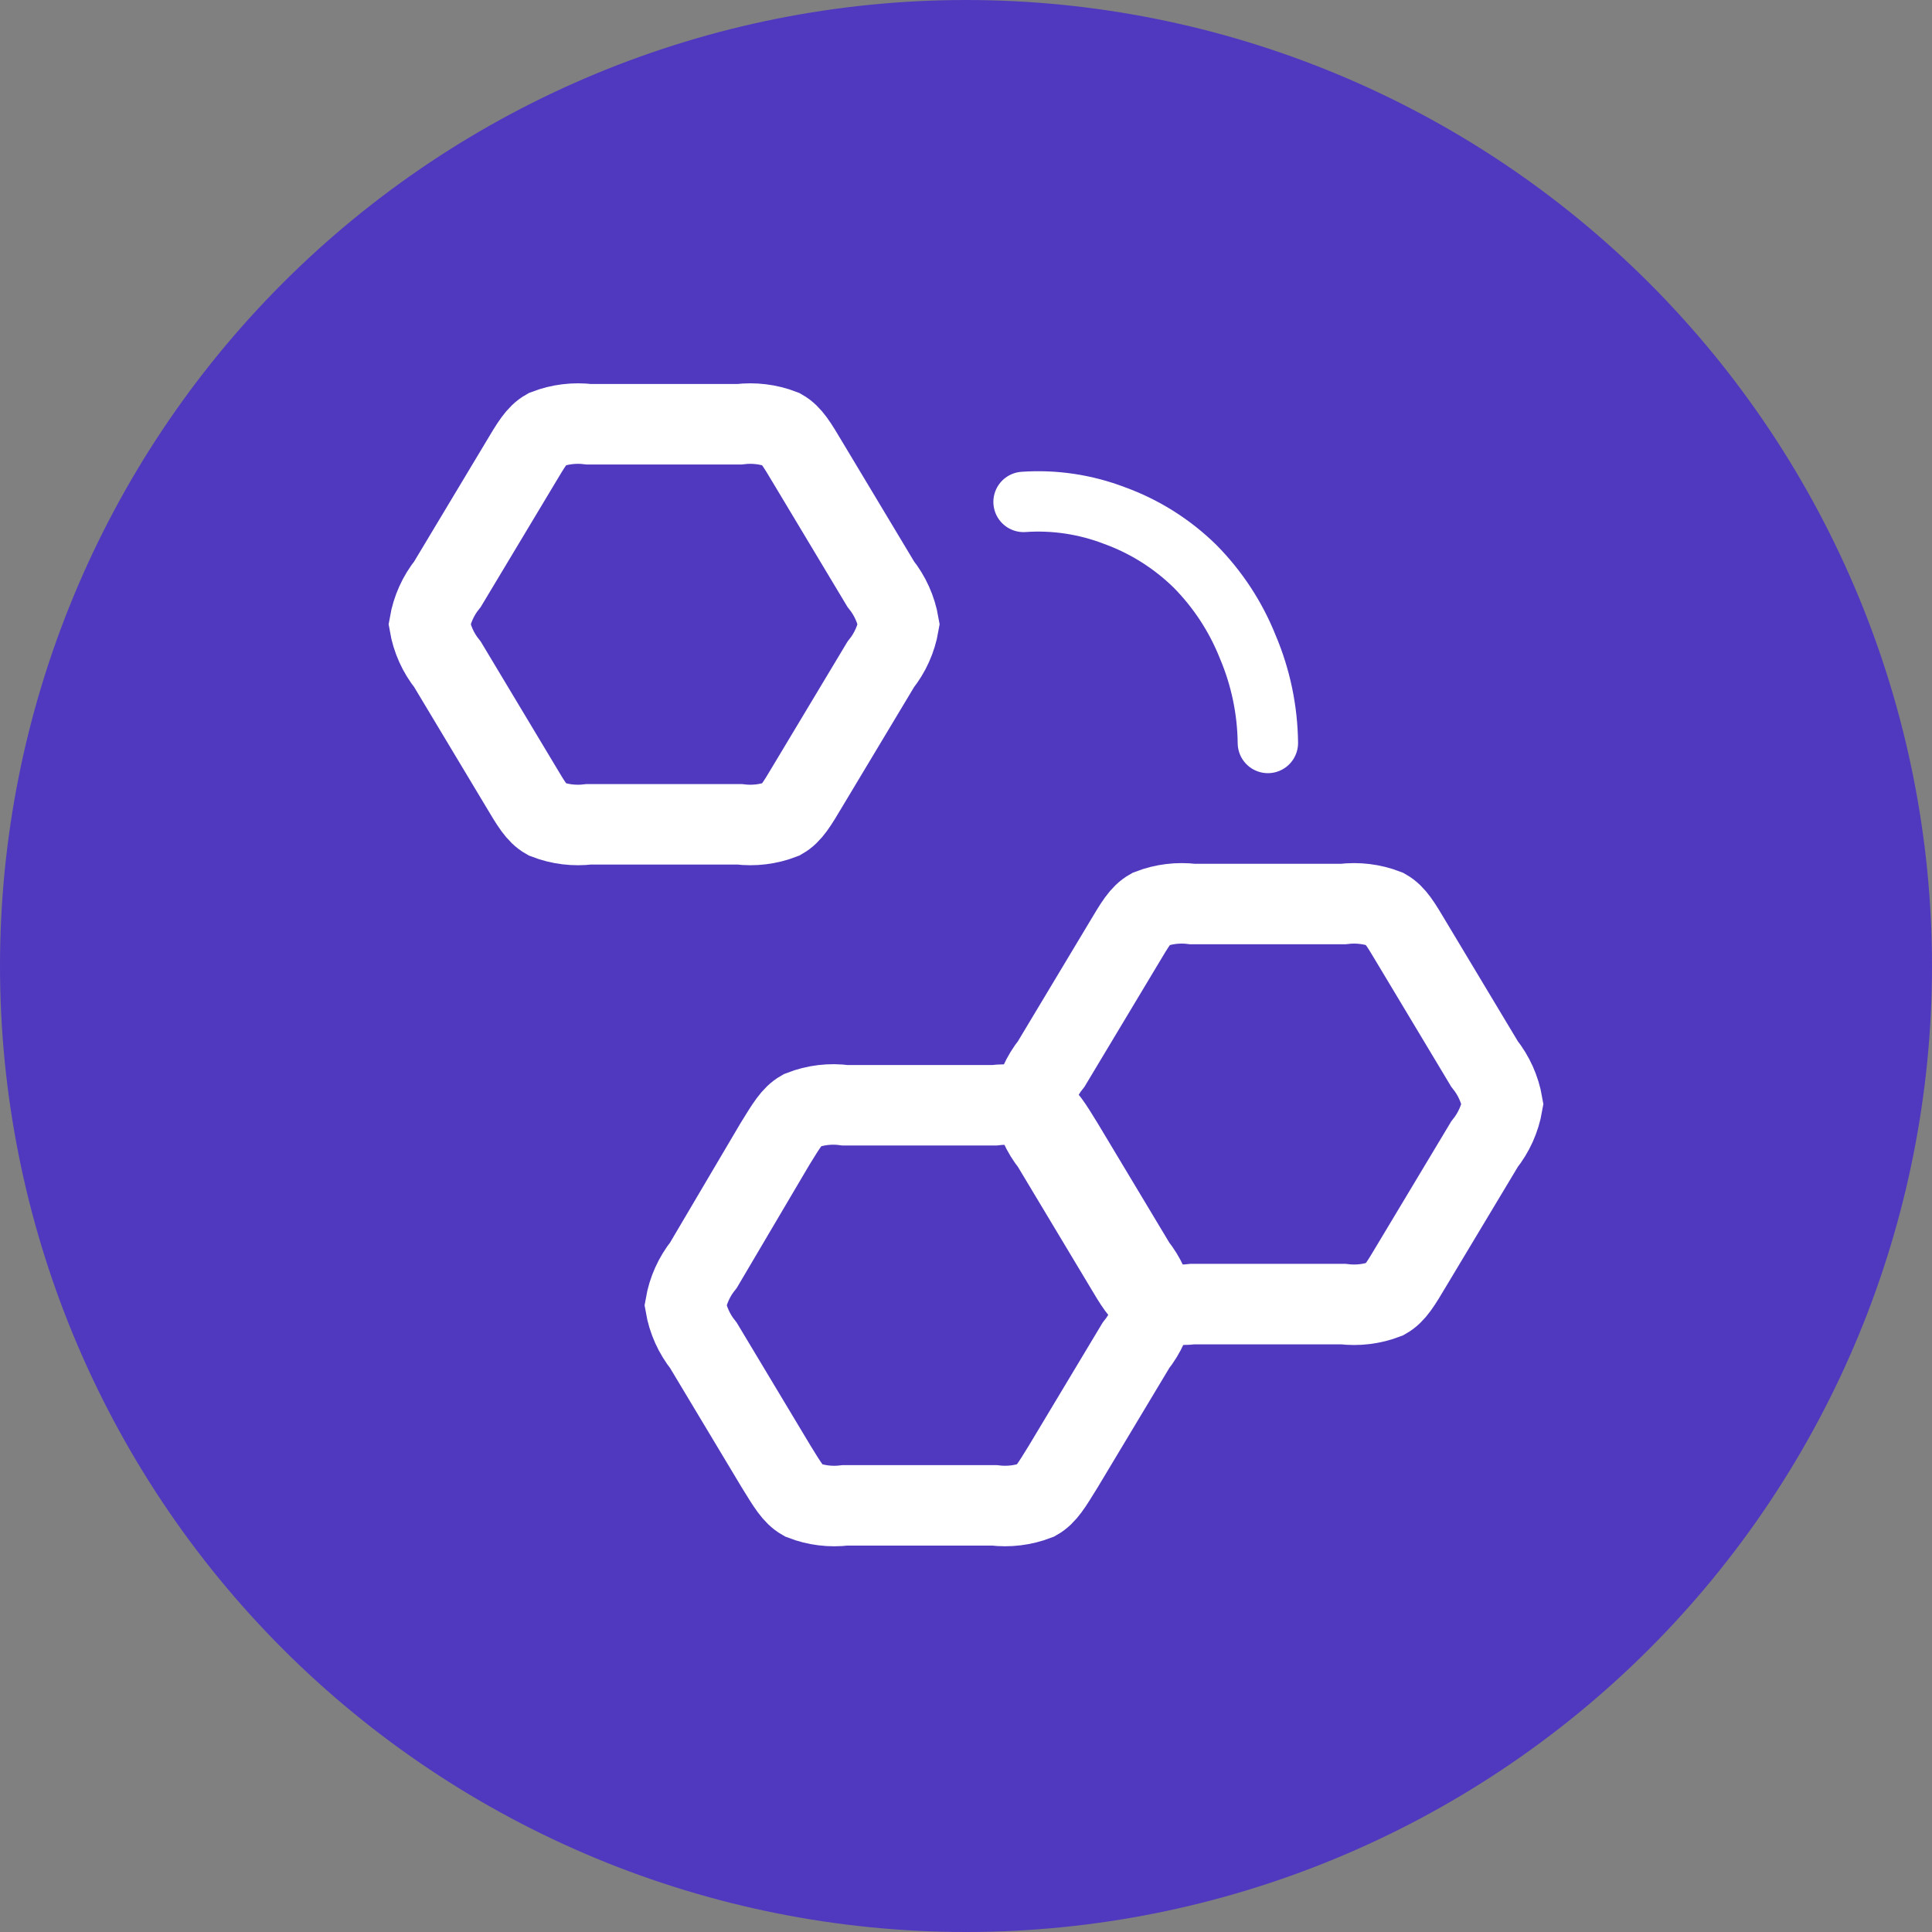 <svg width="48" height="48" viewBox="0 0 48 48" fill="none" xmlns="http://www.w3.org/2000/svg">
<rect x="0" y="0" width="48" height="48" fill="#808080" stroke="none"/>
<g clip-path="url(#clip0_9521_132324)">
<path d="M24 0C30.365 0 36.47 2.529 40.971 7.029C45.471 11.53 48 17.635 48 24C48 30.365 45.471 36.47 40.971 40.971C36.47 45.471 30.365 48 24 48C17.635 48 11.53 45.471 7.029 40.971C2.529 36.47 0 30.365 0 24C0 17.635 2.529 11.53 7.029 7.029C11.53 2.529 17.635 0 24 0Z" fill="#5039BF"/>
<path d="M12.92 11.51C13.2 11.04 13.34 10.8 13.57 10.67C13.907 10.54 14.271 10.496 14.63 10.54H18.37C18.729 10.496 19.093 10.54 19.43 10.67C19.66 10.8 19.8 11.04 20.08 11.51L21.88 14.51C22.112 14.8 22.267 15.144 22.33 15.51C22.267 15.876 22.112 16.22 21.88 16.51L20.08 19.51C19.8 19.98 19.66 20.22 19.43 20.35C19.093 20.48 18.729 20.524 18.37 20.48H14.63C14.271 20.524 13.907 20.48 13.57 20.35C13.34 20.22 13.2 19.98 12.92 19.51L11.12 16.51C10.887 16.22 10.733 15.876 10.67 15.51C10.733 15.144 10.887 14.8 11.12 14.51L12.92 11.51Z" stroke="white" stroke-width="2"/>
<path d="M27.92 23.43C28.2 22.96 28.34 22.72 28.57 22.59C28.907 22.46 29.271 22.416 29.63 22.46H33.37C33.729 22.416 34.093 22.46 34.43 22.59C34.66 22.72 34.8 22.96 35.08 23.43L36.88 26.43C37.112 26.72 37.267 27.064 37.33 27.43C37.267 27.796 37.112 28.14 36.88 28.43L35.08 31.43C34.8 31.9 34.66 32.14 34.43 32.27C34.093 32.4 33.729 32.444 33.37 32.4H29.63C29.271 32.444 28.907 32.4 28.57 32.27C28.34 32.14 28.2 31.9 27.92 31.43L26.12 28.43C25.887 28.14 25.733 27.796 25.67 27.43C25.733 27.064 25.887 26.72 26.12 26.43L27.92 23.43Z" stroke="white" stroke-width="2"/>
<path d="M19.249 28.43C19.539 27.96 19.679 27.72 19.909 27.59C20.256 27.454 20.631 27.409 20.999 27.46H24.699C25.058 27.415 25.422 27.46 25.759 27.59C25.989 27.72 26.129 27.96 26.419 28.43L28.219 31.43C28.452 31.72 28.607 32.064 28.669 32.43C28.607 32.796 28.452 33.14 28.219 33.43L26.419 36.43C26.129 36.9 25.989 37.14 25.759 37.27C25.422 37.4 25.058 37.444 24.699 37.4H20.999C20.641 37.445 20.276 37.401 19.939 37.27C19.709 37.14 19.569 36.9 19.279 36.43L17.479 33.43C17.247 33.14 17.092 32.796 17.029 32.43C17.092 32.064 17.247 31.72 17.479 31.43L19.249 28.43Z" stroke="white" stroke-width="2"/>
<path d="M31.5 18.459C31.491 17.638 31.321 16.826 31 16.07C30.702 15.322 30.256 14.642 29.69 14.069C29.121 13.511 28.439 13.081 27.69 12.809C26.97 12.533 26.199 12.416 25.43 12.47" stroke="white" stroke-width="1.5" stroke-linecap="round"/>
</g>
<defs>
<clipPath id="clip0_9521_132324">
<rect width="48" height="48" fill="white"/>
</clipPath>
</defs>
</svg>
